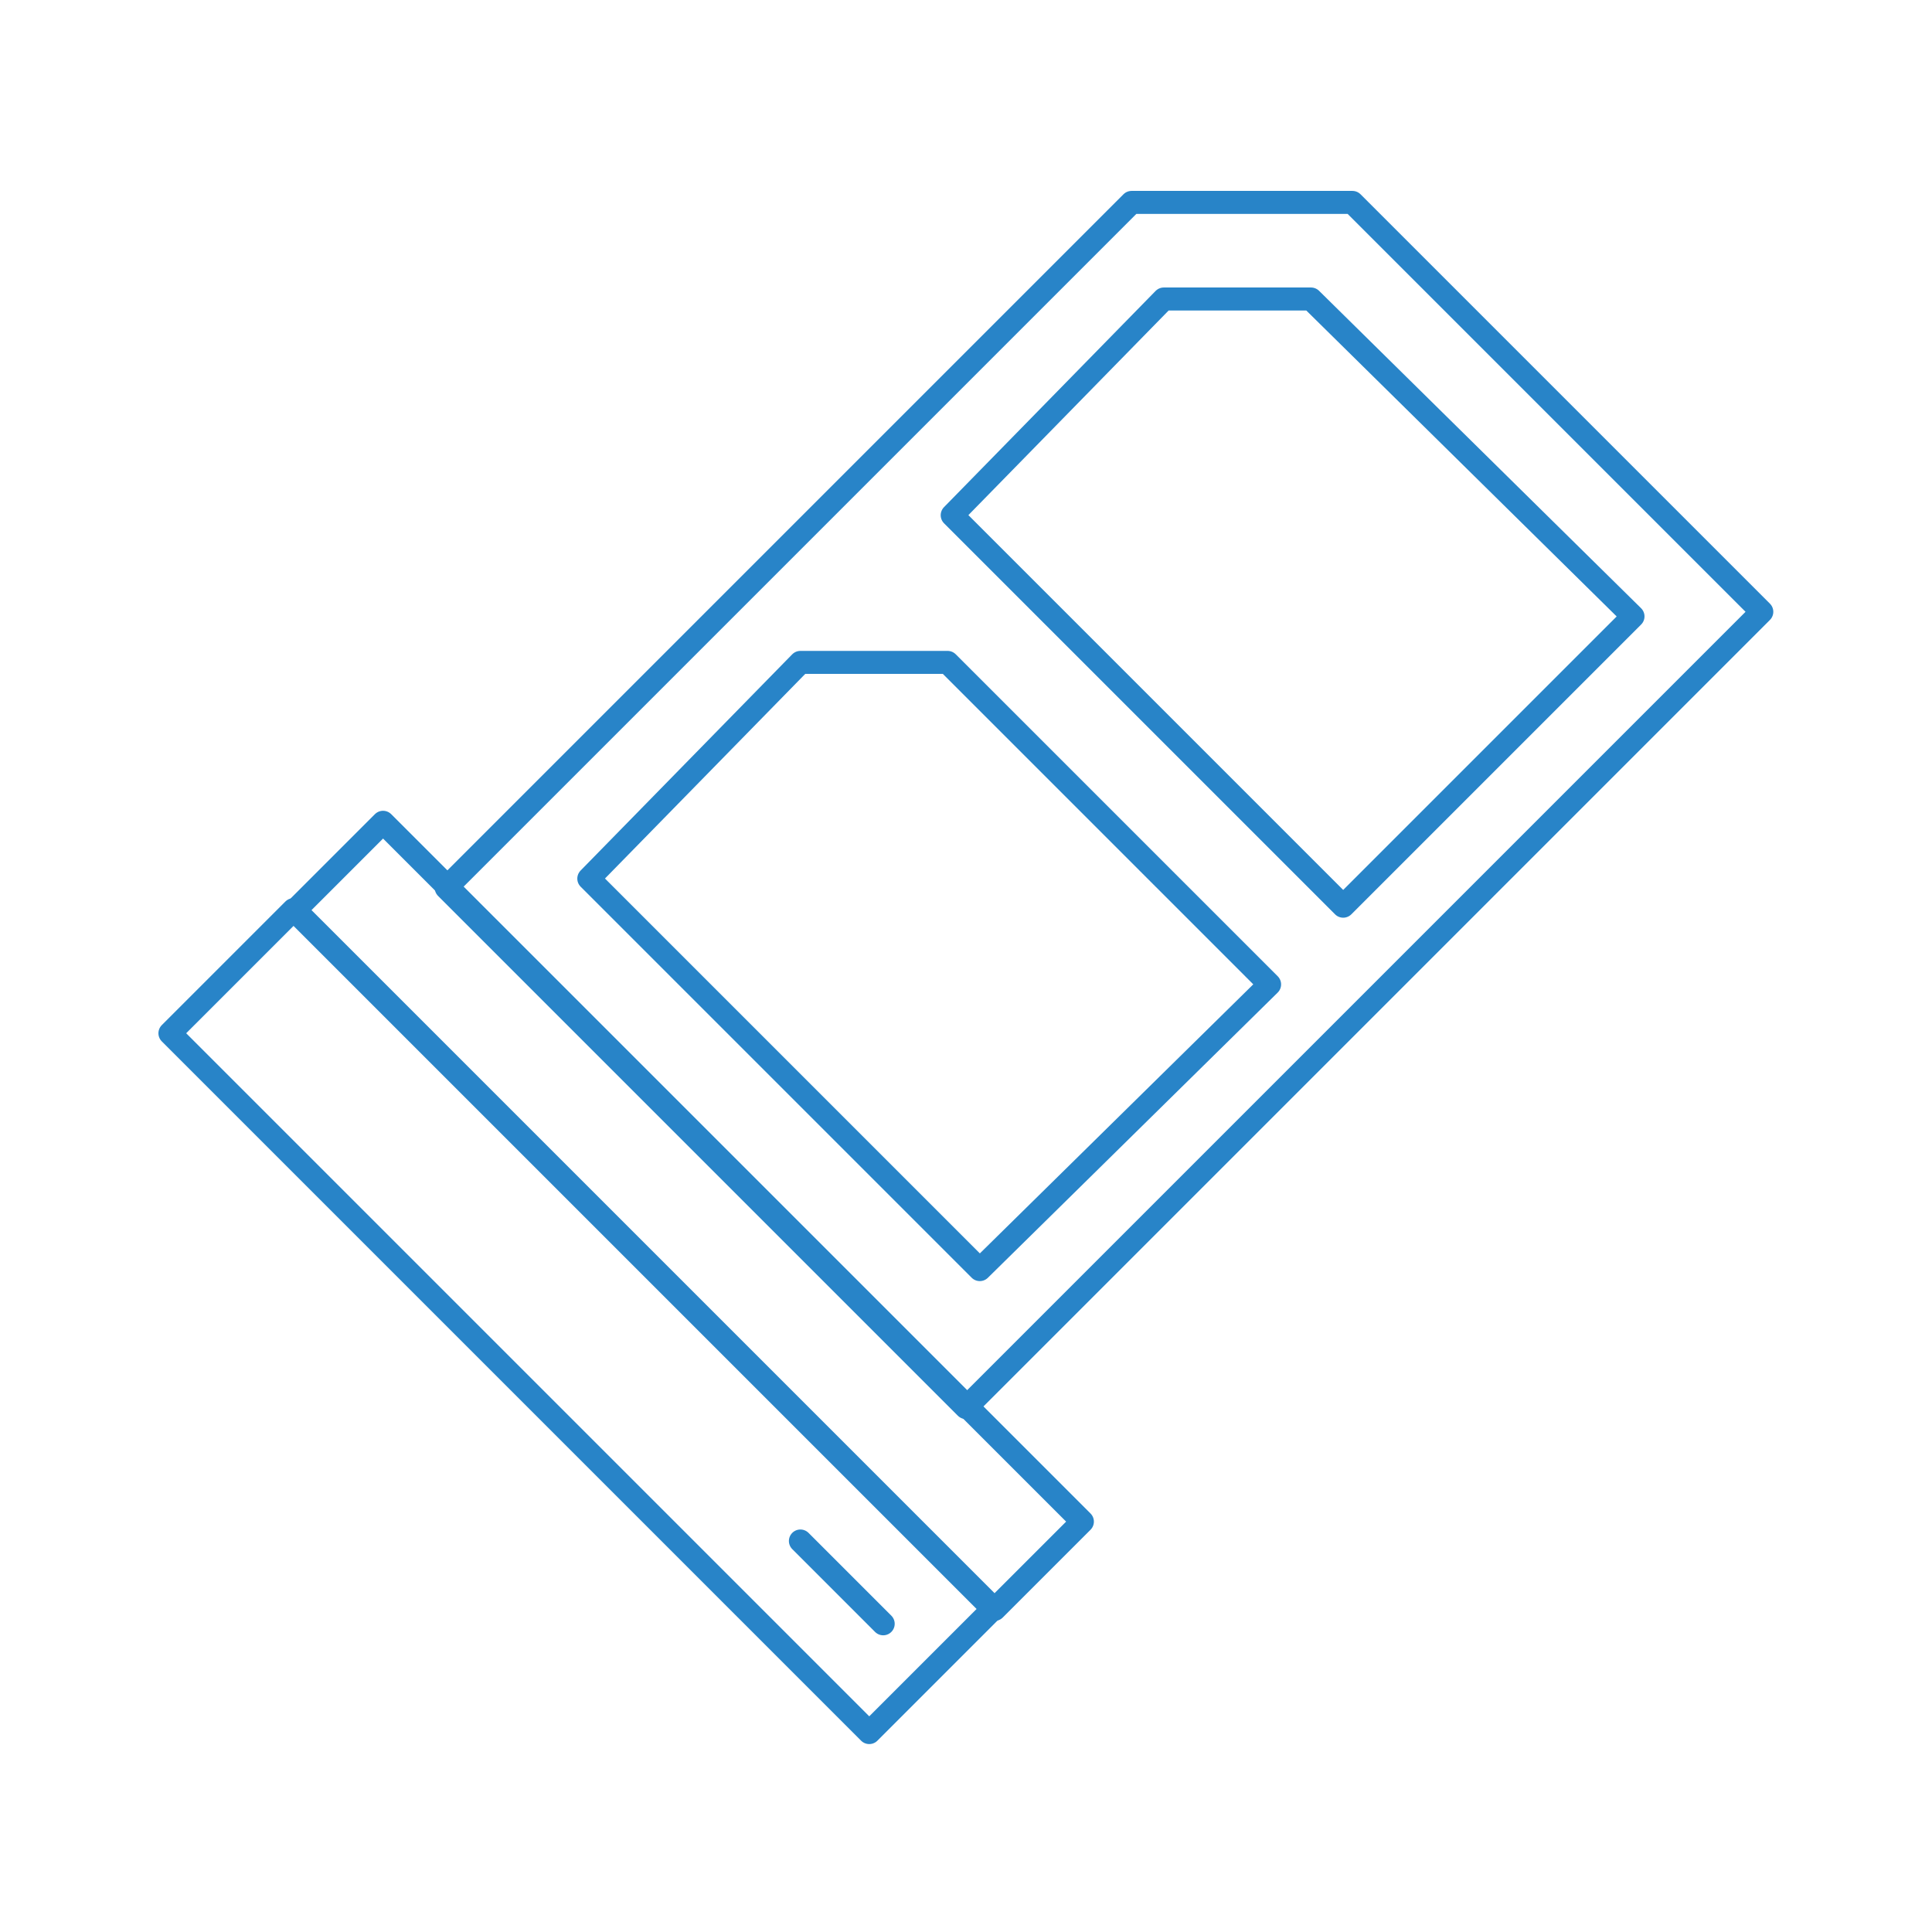 <svg viewBox="0 0 42 42" xmlns="http://www.w3.org/2000/svg" id="graphic">
  <defs>
    <style>
      .cls-1 {
        fill: none;
        stroke: #2884c8;
        stroke-linecap: round;
        stroke-linejoin: round;
        stroke-width: .5px;
      }
    </style>
  </defs>
  <rect transform="translate(-16.6 17.3) rotate(-45)" height="21.5" width="3.8" y="18" x="10.7" class="cls-1"></rect>
  <rect transform="translate(-14.3 18.3) rotate(-45)" height="21.5" width="2.7" y="15.7" x="13.6" class="cls-1"></rect>
  <polygon points="38.3 13.3 21 30.6 9.7 19.3 24.6 4.4 29.4 4.4 38.3 13.3" class="cls-1"></polygon>
  <polygon points="35.5 13.4 29.2 19.7 20.7 11.2 25.3 6.5 28.5 6.5 35.5 13.4" class="cls-1"></polygon>
  <polygon points="27.6 21.4 21.3 27.6 12.8 19.1 17.4 14.4 20.6 14.4 27.6 21.4" class="cls-1"></polygon>
  <line y2="33.5" x2="17.4" y1="35.3" x1="19.2" class="cls-1"></line>
</svg>